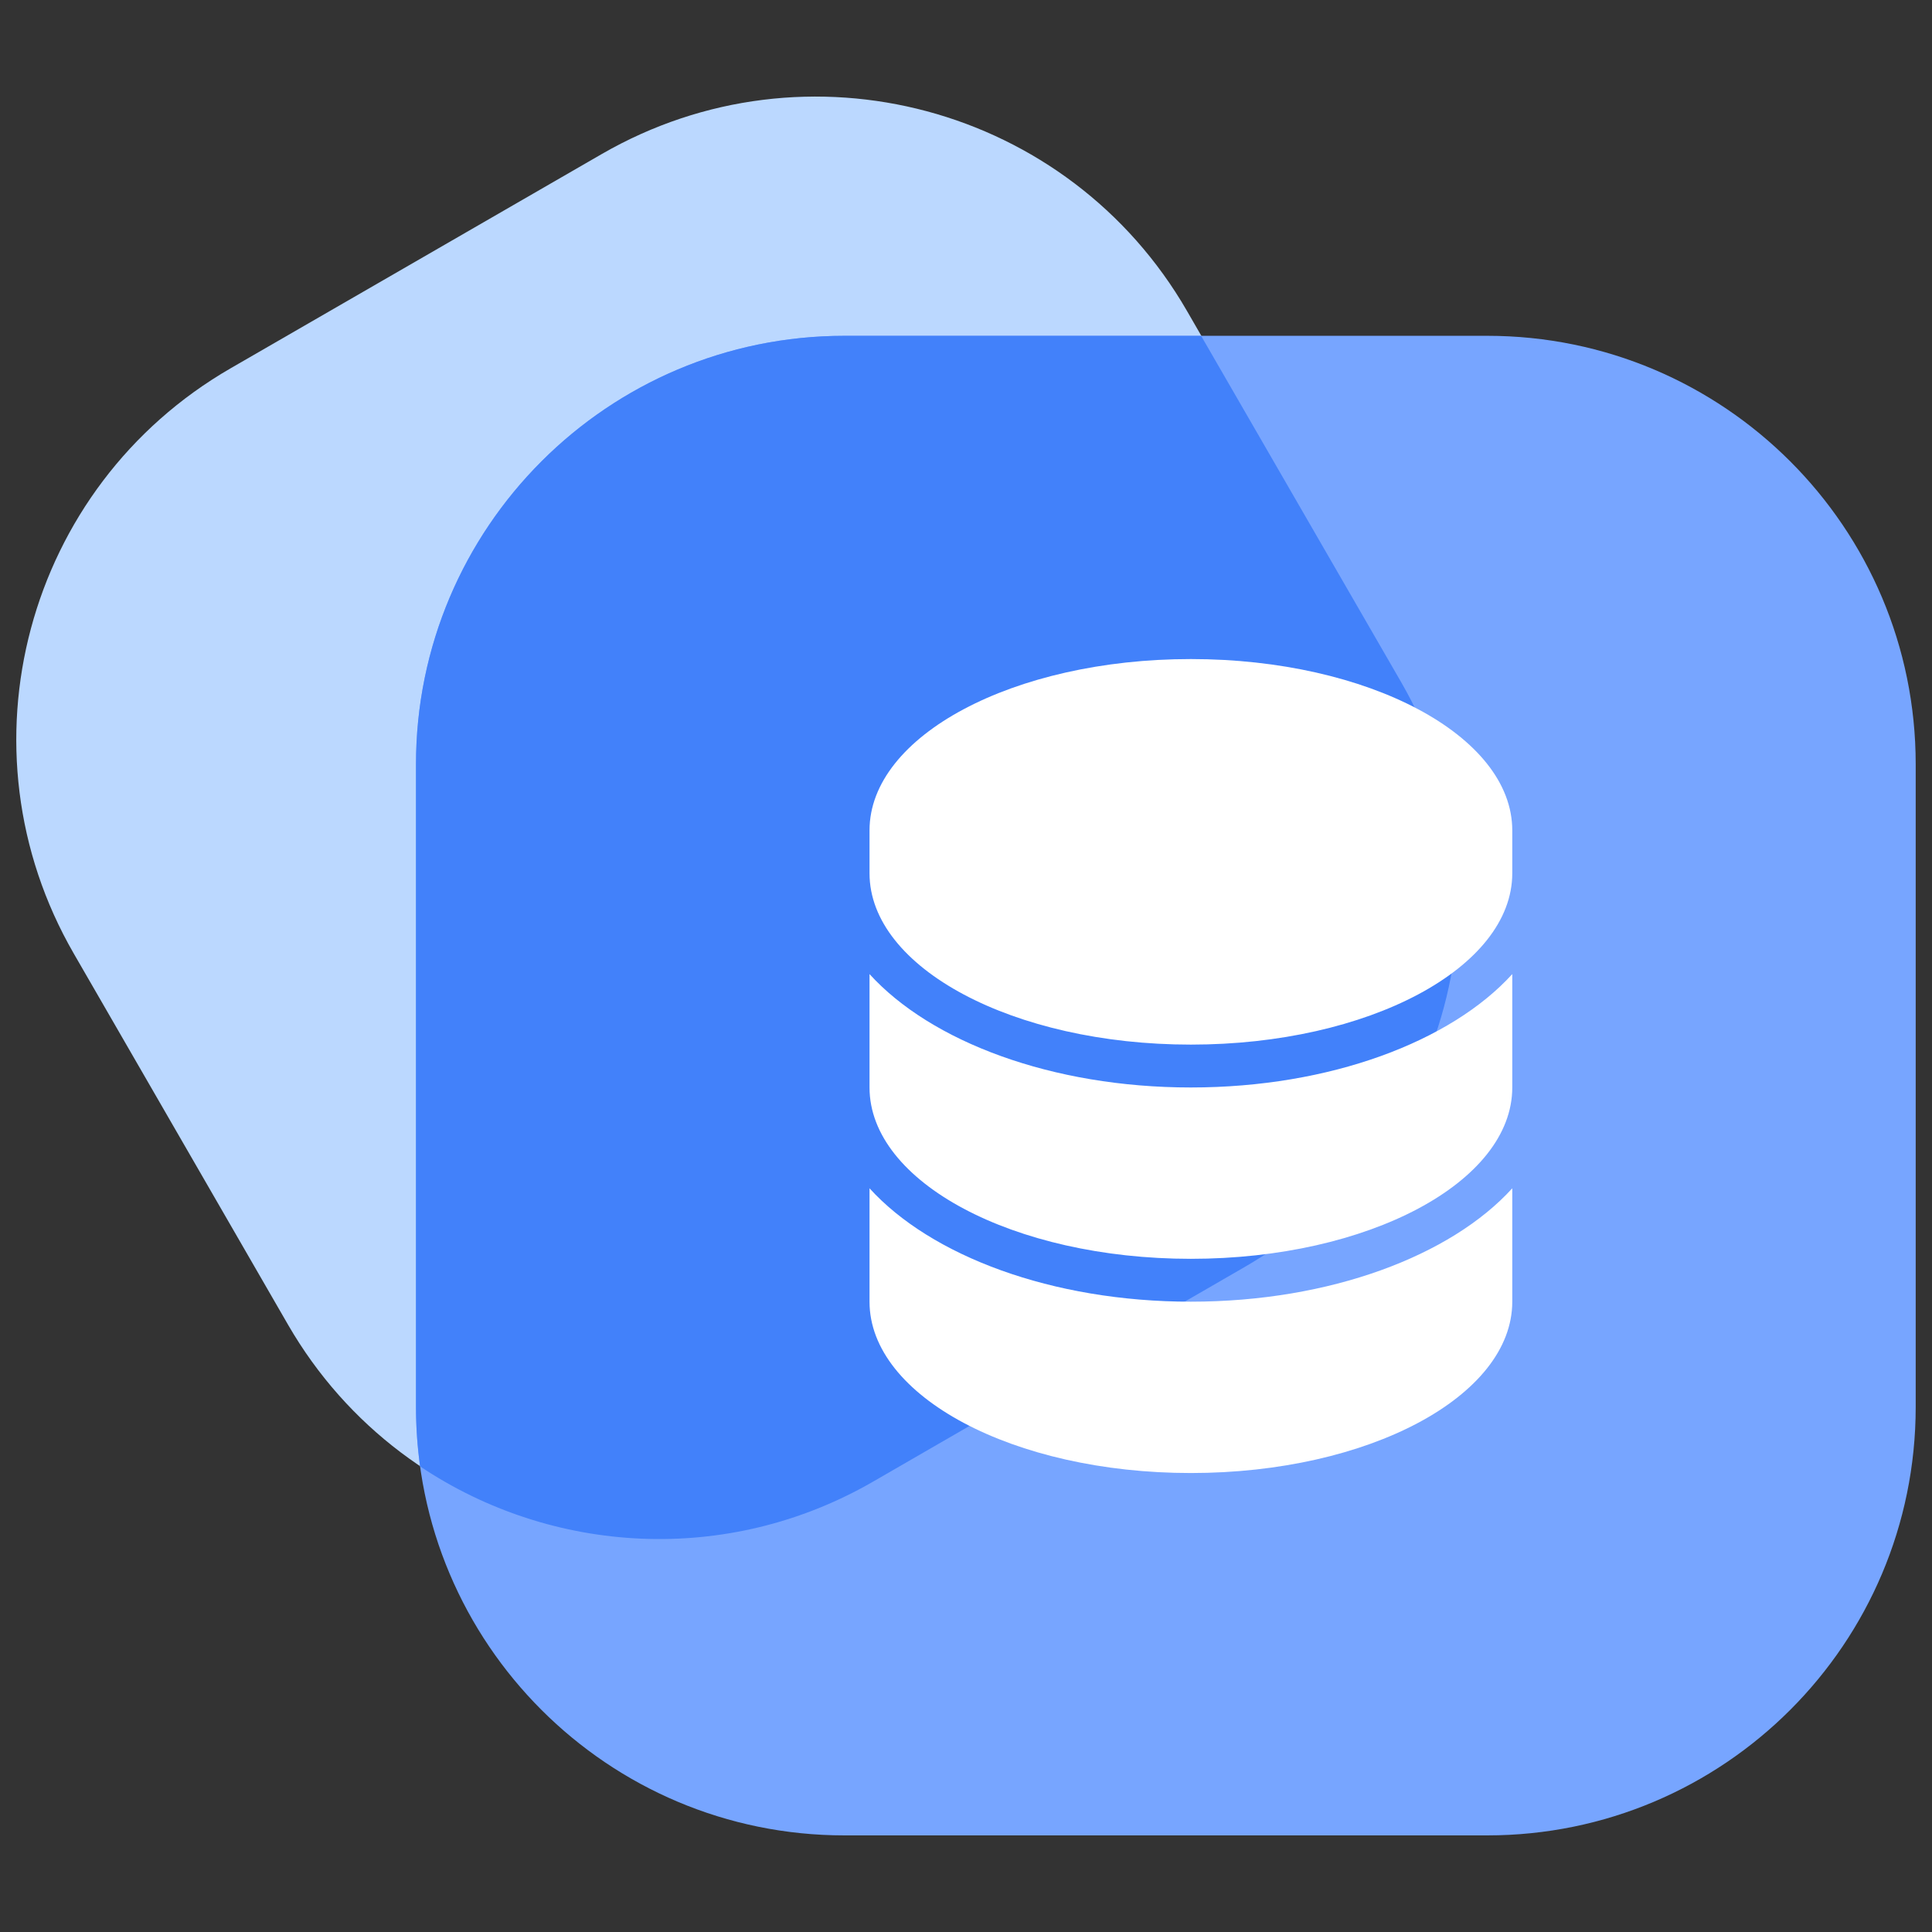 <svg width="16" height="16" viewBox="0 0 16 16" fill="none" xmlns="http://www.w3.org/2000/svg">
<rect x="0" y="0" width="16" height="16" fill="#333333" stroke="none"/>
<path d="M4.983 1.276L1.91 3.05C0.212 4.03 -0.369 6.2 0.611 7.897L2.385 10.97C3.365 12.667 5.535 13.249 7.232 12.269L10.305 10.495C12.002 9.515 12.584 7.345 11.604 5.648L9.83 2.575C8.85 0.877 6.68 0.296 4.983 1.276Z" fill="#BBD8FF"/>
<path d="M12.316 2.781H6.994C5.034 2.781 3.445 4.37 3.445 6.329V11.652C3.445 13.612 5.034 15.2 6.994 15.2H12.316C14.276 15.2 15.865 13.612 15.865 11.652V6.329C15.865 4.37 14.276 2.781 12.316 2.781Z" fill="#77A5FF"/>
<path fill-rule="evenodd" clip-rule="evenodd" d="M9.947 2.781L11.603 5.648C12.583 7.346 12.002 9.516 10.304 10.495L7.231 12.27C6.02 12.969 4.568 12.873 3.479 12.144C3.457 11.983 3.445 11.819 3.445 11.652V6.33C3.445 4.37 5.034 2.781 6.994 2.781L9.947 2.781Z" fill="#4281FA"/>
<path fill-rule="evenodd" clip-rule="evenodd" d="M12.524 9.841V10.78C12.524 11.564 11.332 12.199 9.862 12.199C8.393 12.199 7.201 11.564 7.201 10.78V9.841C7.709 10.4 8.71 10.78 9.862 10.78C11.015 10.78 12.016 10.4 12.524 9.841ZM12.524 8.067V9.006C12.524 9.79 11.332 10.425 9.862 10.425C8.393 10.425 7.201 9.79 7.201 9.006V8.067C7.709 8.626 8.71 9.006 9.862 9.006C11.015 9.006 12.016 8.626 12.524 8.067ZM9.862 5.458C11.332 5.458 12.524 6.093 12.524 6.877V7.232C12.524 8.016 11.332 8.651 9.862 8.651C8.393 8.651 7.201 8.016 7.201 7.232V6.877C7.201 6.093 8.393 5.458 9.862 5.458Z" fill="white"/>
</svg>